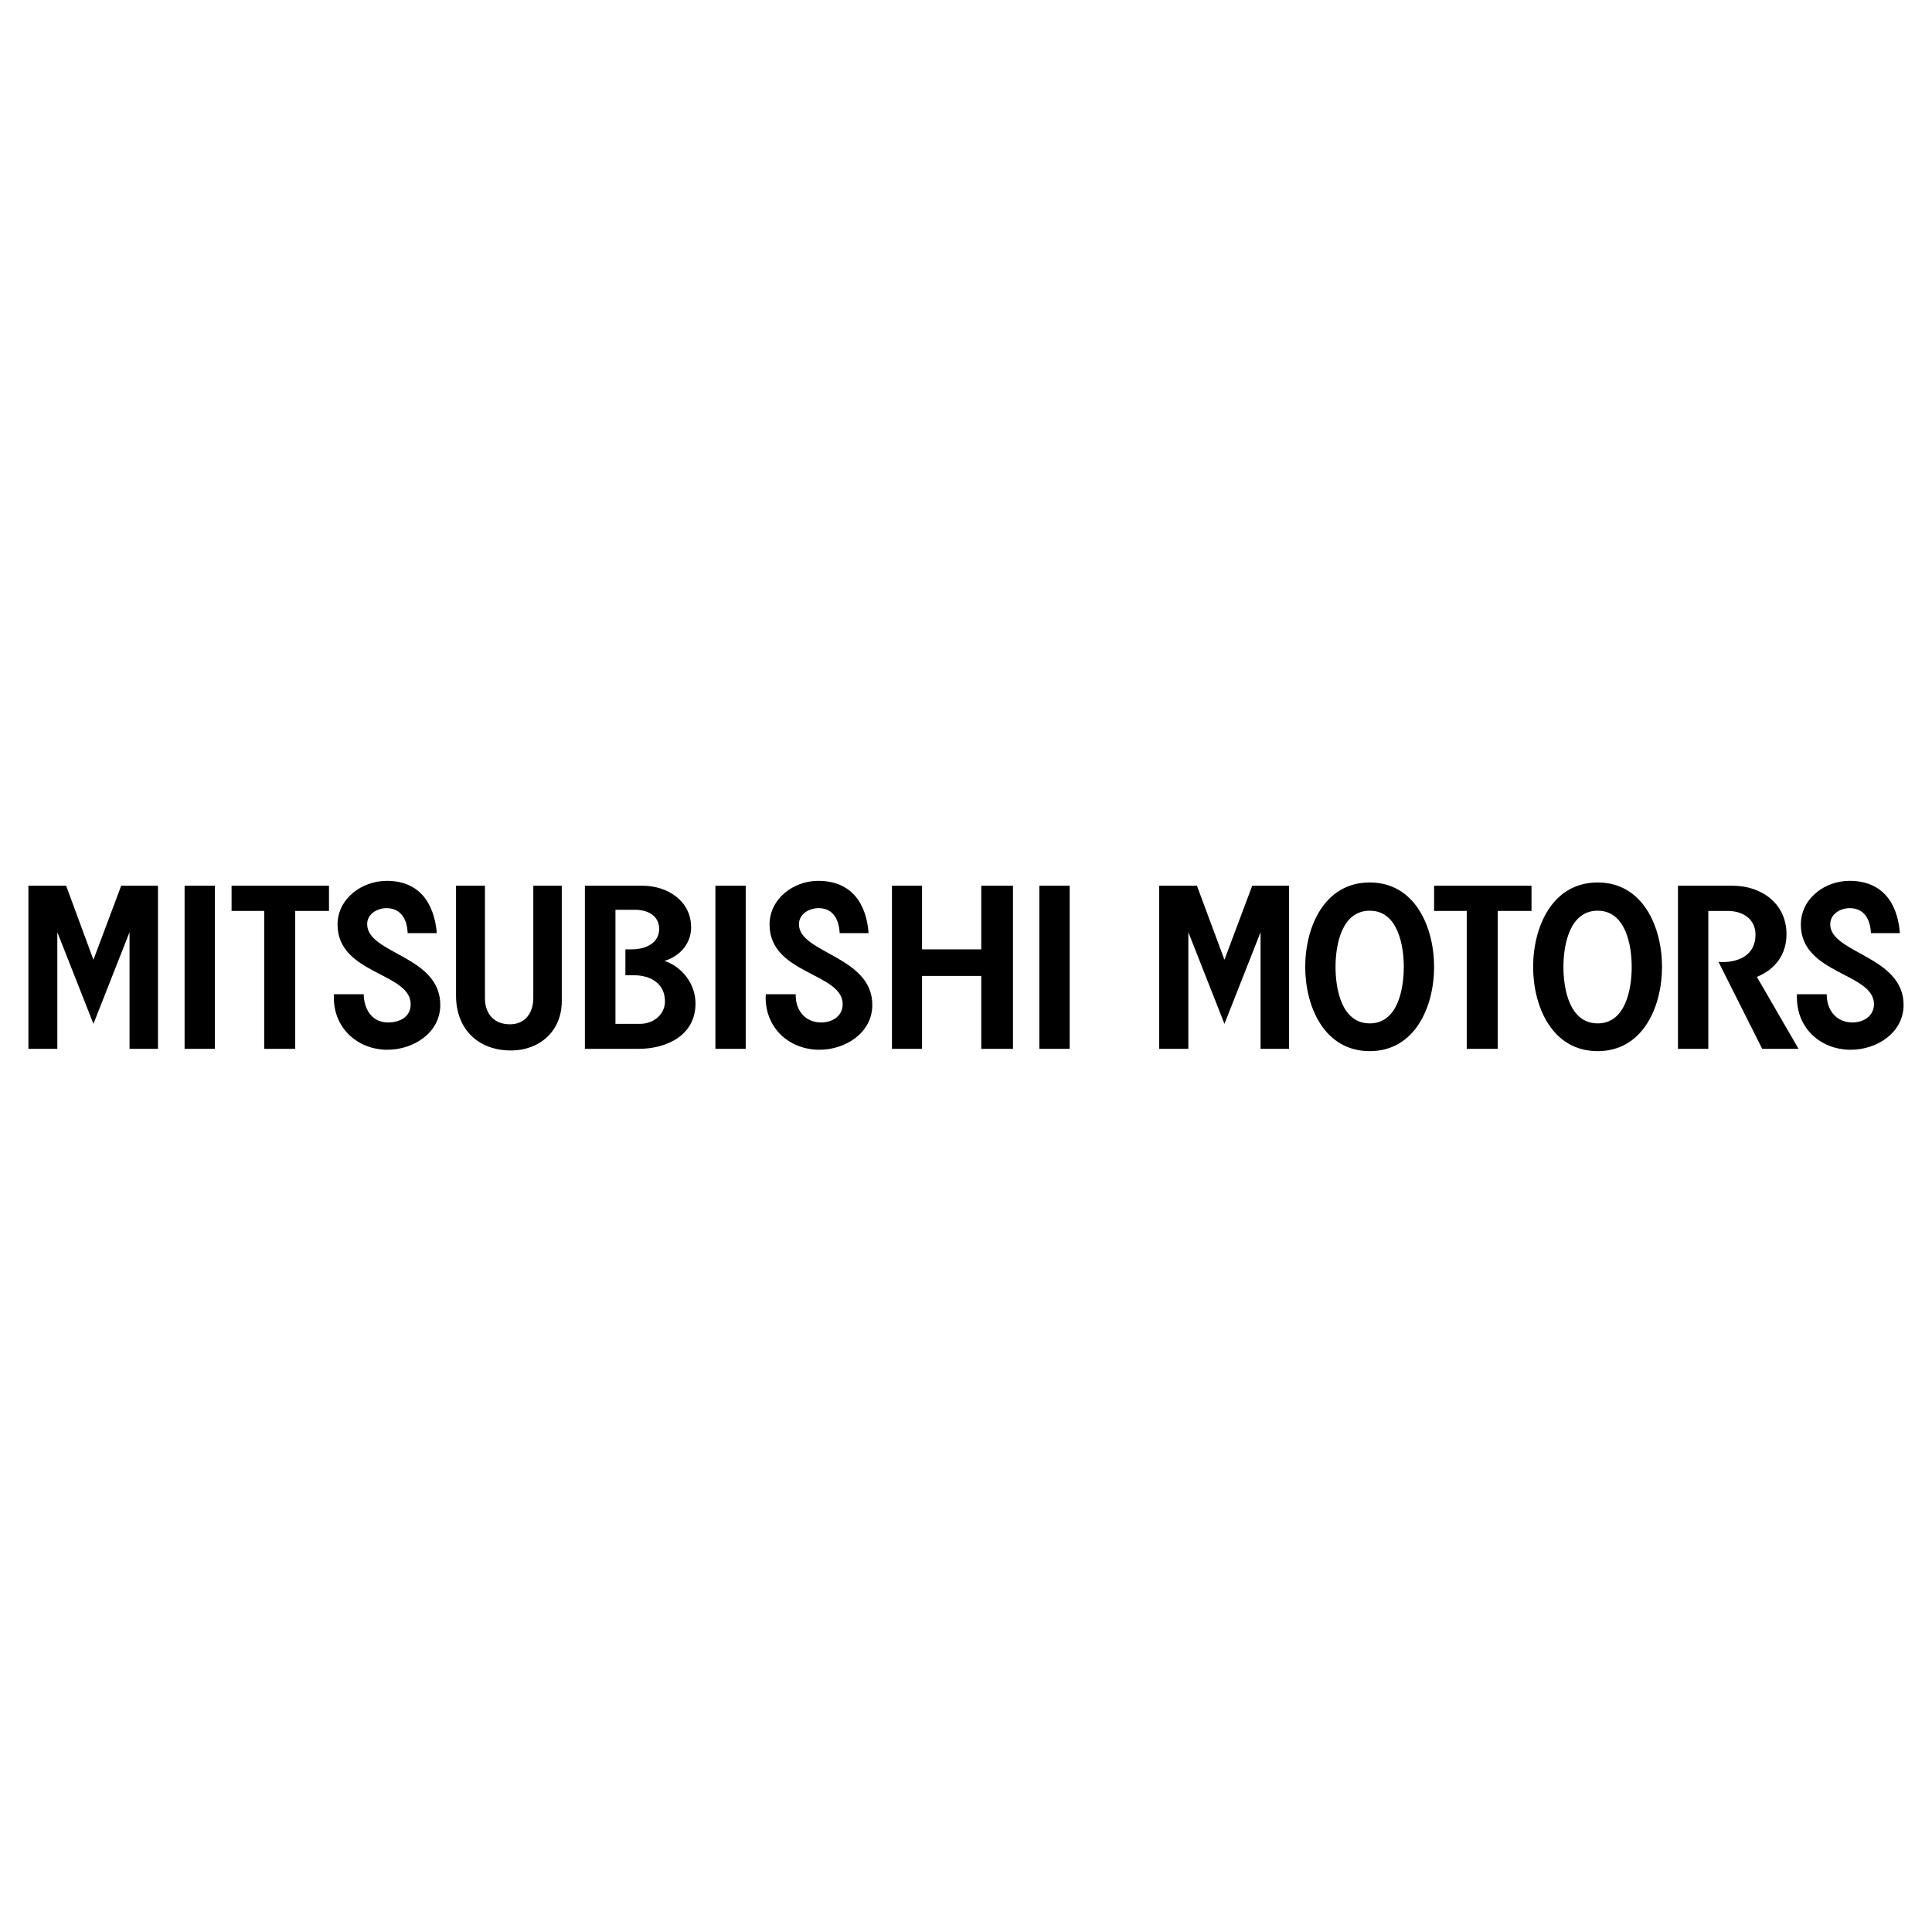 <svg xmlns="http://www.w3.org/2000/svg" width="2500" height="2500" viewBox="0 0 192.756 192.756"><g fill-rule="evenodd" clip-rule="evenodd"><path fill="#fff" d="M0 0h192.756v192.756H0V0z"/><path d="M130.223 96.471c0-3.971 1.893-8.427 6.439-8.427 4.525 0 6.418 4.456 6.418 8.427 0 3.947-1.893 8.402-6.418 8.402-4.547 0-6.439-4.455-6.439-8.402zM2.834 104.643V88.368h3.764l2.724 7.387 2.77-7.387h3.671v16.275h-2.84V93.007l-3.601 9.143-3.602-9.143v11.636H2.834zM18.417 104.643V88.368h3.025v16.275h-3.025zM26.359 104.643V90.884h-3.255v-2.516h9.719v2.516h-3.37v13.759h-3.094zM33.308 99.195h2.979c.023 1.477.808 2.816 2.424 2.816 1.154 0 2.262-.531 2.262-1.824 0-3.162-7.295-2.979-7.295-7.942 0-2.608 2.447-4.363 4.917-4.363 3.255 0 4.732 2.239 4.986 5.218h-2.909c-.046-1.316-.624-2.494-2.124-2.494-.9 0-1.916.577-1.916 1.593 0 2.978 7.295 3.14 7.295 8.056 0 2.816-2.701 4.479-5.264 4.479-2.978 0-5.356-2.146-5.356-5.193l.001-.346zM45.498 88.368h2.885v11.22c0 1.547.9 2.607 2.494 2.607 1.546 0 2.331-1.178 2.331-2.607v-11.22h2.84v11.519c0 2.979-2.193 4.918-5.079 4.918-3.301 0-5.471-2.17-5.471-5.471V88.368zM58.356 104.643V88.368h5.748c2.447 0 4.848 1.477 4.848 4.155 0 1.639-1.131 2.885-2.655 3.347 1.801.601 3.093 2.331 3.093 4.247 0 3.188-2.885 4.525-5.656 4.525h-5.378v.001zM71.376 104.643V88.368H74.4v16.275h-3.024zM76.409 99.195h2.979c-.046 1.547.9 2.816 2.539 2.816 1.131 0 2.147-.646 2.147-1.824 0-3.141-7.295-2.979-7.295-7.942 0-2.586 2.401-4.363 4.849-4.363 3.278 0 4.802 2.193 5.033 5.218h-2.886c-.069-1.316-.623-2.494-2.101-2.494-.946 0-1.962.577-1.962 1.616 0 2.885 7.318 3.163 7.318 8.033 0 2.793-2.678 4.479-5.263 4.479-3.024 0-5.379-2.146-5.379-5.217-.002-.091.021-.206.021-.322zM88.991 104.643V88.368h3.001v6.348h5.91v-6.348h3.162v16.275h-3.162v-7.272h-5.91v7.272h-3.001zM103.695 104.643V88.368h3.026v16.275h-3.026zM115.654 104.643V88.368h3.764l2.746 7.387 2.772-7.387h3.669v16.275h-2.839V93.007l-3.602 9.143-3.602-9.143v11.636h-2.908zM146.336 104.643V90.884h-3.256v-2.516h9.719v2.516h-3.369v13.759h-3.094zM167.412 104.643V88.368h5.449c2.885 0 5.379 1.777 5.379 4.848 0 2.008-1.131 3.509-2.955 4.248l4.156 7.18h-3.625l-4.363-8.68c.139 0 .254.023.393.023 1.754 0 3.301-.785 3.301-2.724 0-1.593-1.293-2.377-2.748-2.377h-1.961v13.759h-3.026v-.002zM152.961 96.471c0-3.971 1.893-8.427 6.441-8.427 4.525 0 6.418 4.456 6.418 8.427 0 3.947-1.893 8.402-6.418 8.402-4.548 0-6.441-4.455-6.441-8.402zM179.279 99.195h2.977c-.021 1.547.924 2.816 2.564 2.816 1.107 0 2.146-.646 2.146-1.824 0-3.141-7.295-2.979-7.295-7.942 0-2.586 2.377-4.363 4.848-4.363 3.277 0 4.801 2.193 5.033 5.218h-2.887c-.068-1.316-.623-2.494-2.123-2.494-.924 0-1.939.577-1.939 1.616 0 2.885 7.318 3.163 7.318 8.033 0 2.793-2.678 4.479-5.264 4.479-3.025 0-5.379-2.146-5.379-5.217l.001-.322z"/><path d="M133.246 96.471c0 2.193.6 5.633 3.416 5.633 2.793 0 3.395-3.439 3.395-5.633 0-2.17-.602-5.61-3.395-5.61-2.816-.001-3.416 3.439-3.416 5.61zM61.403 102.15h2.447c1.293 0 2.493-.879 2.493-2.24 0-1.801-1.454-2.609-3.093-2.609h-.854v-2.585h.669c1.271 0 2.701-.577 2.701-2.032 0-1.362-1.2-1.916-2.4-1.916h-1.962v11.382h-.001zM155.984 96.471c0 2.193.602 5.633 3.418 5.633 2.793 0 3.393-3.439 3.393-5.633 0-2.17-.6-5.61-3.393-5.61-2.816-.001-3.418 3.439-3.418 5.61z" fill="#fff"/></g></svg>